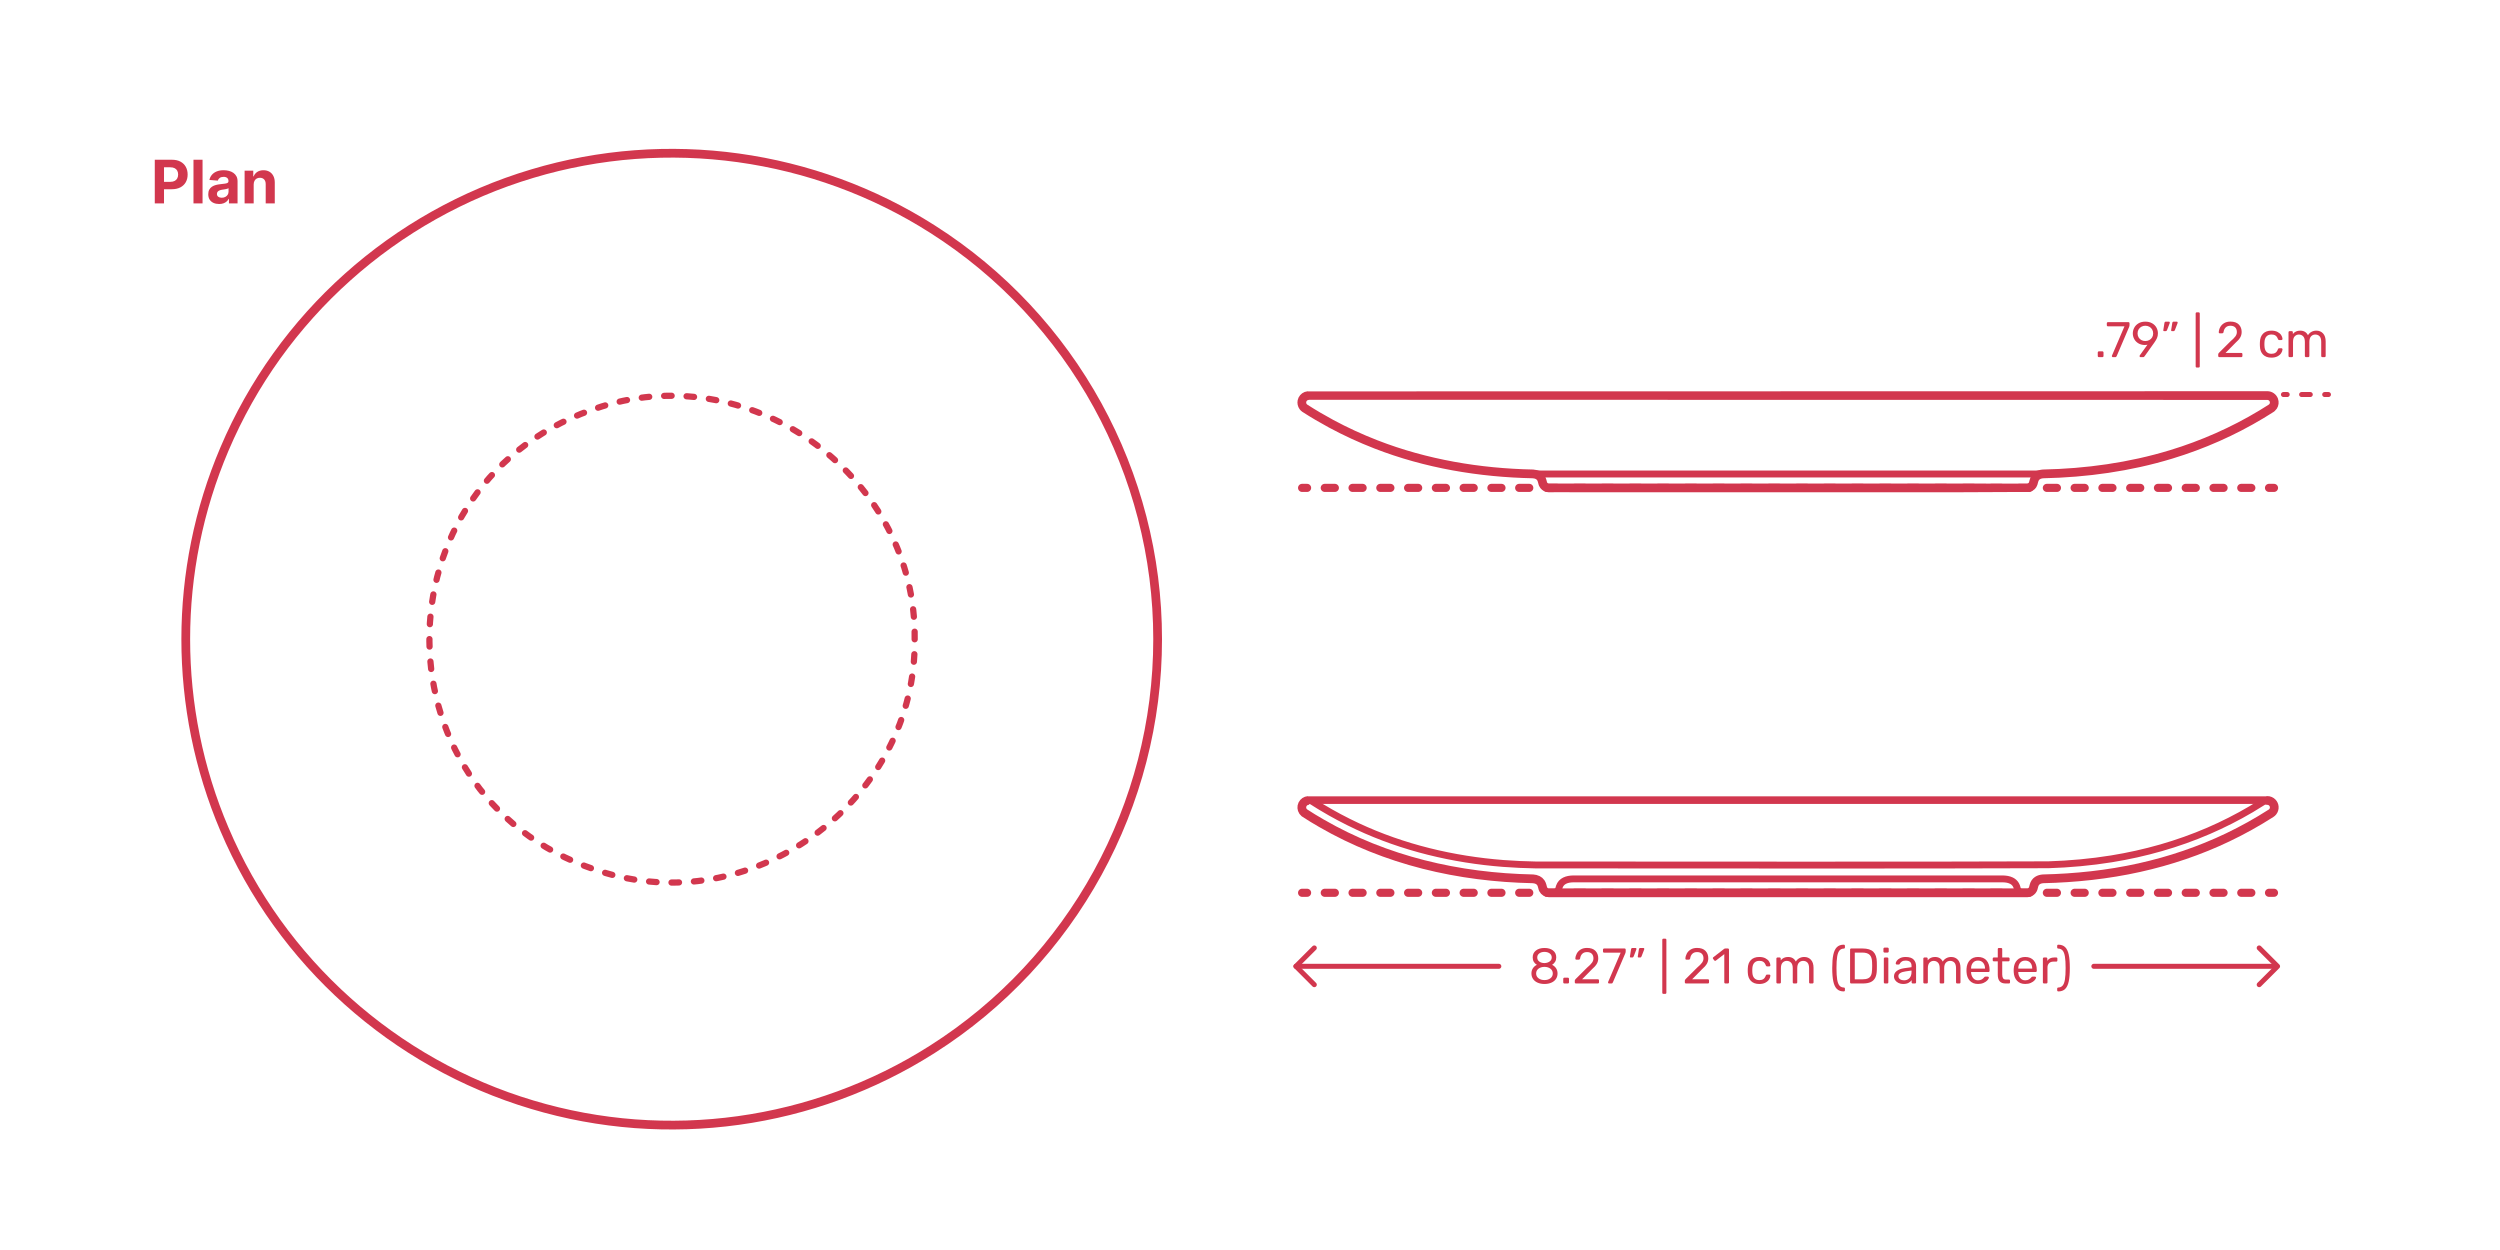<?xml version="1.0" encoding="utf-8"?>
<!-- Generator: Adobe Illustrator 26.0.2, SVG Export Plug-In . SVG Version: 6.00 Build 0)  -->
<!DOCTYPE svg PUBLIC "-//W3C//DTD SVG 1.1//EN" "http://www.w3.org/Graphics/SVG/1.1/DTD/svg11.dtd">
<svg version="1.1" xmlns:x="http://ns.adobe.com/Extensibility/1.0/" xmlns:i="http://ns.adobe.com/AdobeIllustrator/10.0/" xmlns:graph="http://ns.adobe.com/Graphs/1.0/"
	 xmlns="http://www.w3.org/2000/svg" xmlns:xlink="http://www.w3.org/1999/xlink" x="0px" y="0px" width="1000px" height="500px"
	 viewBox="0 0 1000 500" style="enable-background:new 0 0 1000 500;" xml:space="preserve">
<style type="text/css">
	.st0{fill:#FFFFFF;}
	.st1{fill:#D2374E;}
	.st2{fill:none;stroke:#D2374E;stroke-width:2;stroke-linecap:round;stroke-linejoin:round;}
	.st3{fill:none;stroke:#D2374E;stroke-width:2;stroke-linecap:round;stroke-linejoin:round;stroke-dasharray:3.462,5.769;}
	.st4{fill:none;stroke:#D2374E;stroke-width:2;stroke-linecap:round;stroke-linejoin:round;stroke-miterlimit:10;}
	.st5{fill:none;stroke:#D2374E;stroke-width:2.5;stroke-linecap:round;stroke-linejoin:round;stroke-dasharray:2.997,5.995;}
	.st6{fill:none;stroke:#D2374E;stroke-width:2.5;stroke-linecap:round;stroke-linejoin:round;stroke-dasharray:3.008,6.015;}
	.st7{fill:none;stroke:#D2374E;stroke-width:2.5;stroke-linecap:round;stroke-linejoin:round;stroke-dasharray:3.002,6.004;}
	.st8{fill:none;stroke:#D2374E;stroke-width:2.5;stroke-linecap:round;stroke-linejoin:round;stroke-dasharray:2.99,5.98;}
	.st9{fill:none;stroke:#D2374E;stroke-width:2.5;stroke-linecap:round;stroke-linejoin:round;stroke-dasharray:3.002,6.004;}
	.st10{fill:none;stroke:#D2374E;stroke-width:2.5;stroke-linecap:round;stroke-linejoin:round;stroke-dasharray:2.99,5.98;}
	.st11{fill:none;stroke:#D2374E;stroke-width:2.5;stroke-linecap:round;stroke-linejoin:round;stroke-dasharray:2.993,5.986;}
	.st12{fill:none;stroke:#D2374E;stroke-width:2.5;stroke-linecap:round;stroke-linejoin:round;stroke-dasharray:2.992,5.983;}
	.st13{fill:none;stroke:#D2374E;stroke-width:2.5;stroke-linecap:round;stroke-linejoin:round;stroke-dasharray:2.993,5.986;}
	.st14{fill:none;stroke:#D2374E;stroke-width:2.5;stroke-linecap:round;stroke-linejoin:round;stroke-dasharray:3.009,6.018;}
	.st15{fill:none;stroke:#D2374E;stroke-width:2.5;stroke-linecap:round;stroke-linejoin:round;stroke-dasharray:3.012,6.023;}
	.st16{fill:none;stroke:#D2374E;stroke-width:2.5;stroke-linecap:round;stroke-linejoin:round;stroke-dasharray:2.991,5.982;}
	.st17{fill:none;stroke:#D2374E;stroke-width:2.5;stroke-linecap:round;stroke-linejoin:round;stroke-dasharray:3.01,6.021;}
	.st18{fill:none;stroke:#D2374E;stroke-width:2.5;stroke-linecap:round;stroke-linejoin:round;stroke-dasharray:2.998,5.997;}
	.st19{fill:none;stroke:#D2374E;stroke-width:2.5;stroke-linecap:round;stroke-linejoin:round;stroke-dasharray:3.006,6.013;}
	.st20{fill:none;stroke:#D2374E;stroke-width:2.5;stroke-linecap:round;stroke-linejoin:round;stroke-dasharray:2.99,5.979;}
	.st21{fill:none;stroke:#D2374E;stroke-width:2.5;stroke-linecap:round;stroke-linejoin:round;stroke-dasharray:3.001,6.001;}
	.st22{fill:none;stroke:#D2374E;stroke-width:2.5;stroke-linecap:round;stroke-linejoin:round;stroke-dasharray:2.988,5.977;}
	.st23{fill:none;stroke:#D2374E;stroke-width:2.5;stroke-linecap:round;stroke-linejoin:round;stroke-dasharray:2.991,5.981;}
	.st24{fill:none;stroke:#D2374E;stroke-width:2.5;stroke-linecap:round;stroke-linejoin:round;stroke-dasharray:3.005,6.01;}
	.st25{fill:none;stroke:#D2374E;stroke-width:2.5;stroke-linecap:round;stroke-linejoin:round;stroke-dasharray:3.007,6.014;}
	.st26{fill:none;stroke:#D2374E;stroke-width:2.5;stroke-linecap:round;stroke-linejoin:round;stroke-dasharray:3.008,6.015;}
	.st27{fill:none;stroke:#D2374E;stroke-width:2.5;stroke-linecap:round;stroke-linejoin:round;stroke-dasharray:2.982,5.964;}
	.st28{fill:none;stroke:#D2374E;stroke-width:2.5;stroke-linecap:round;stroke-linejoin:round;}
	.st29{fill:none;stroke:#D2374E;stroke-width:2.5;stroke-linecap:round;stroke-linejoin:round;stroke-dasharray:3.126,6.252;}
	.st30{fill:none;stroke:#D2374E;stroke-width:2.5;stroke-linecap:round;stroke-linejoin:round;stroke-dasharray:3.126,6.251;}
	.st31{fill:none;stroke:#D2374E;stroke-width:2.5;stroke-linecap:round;stroke-linejoin:round;stroke-dasharray:2.976,5.952;}
	.st32{fill:none;stroke:#D2374E;stroke-width:2.5;stroke-linecap:round;stroke-linejoin:round;stroke-dasharray:2.959,5.918;}
	.st33{fill:none;stroke:#D2374E;stroke-width:2.5;stroke-linecap:round;stroke-linejoin:round;stroke-dasharray:3.002,6.003;}
	.st34{fill:none;stroke:#D2374E;stroke-width:2.5;stroke-linecap:round;stroke-linejoin:round;stroke-dasharray:2.994,5.988;}
	.st35{fill:none;stroke:#D2374E;stroke-width:2.5;stroke-linecap:round;stroke-linejoin:round;stroke-dasharray:2.991,5.982;}
	.st36{fill:none;stroke:#D2374E;stroke-width:2.5;stroke-linecap:round;stroke-linejoin:round;stroke-dasharray:3.004,6.008;}
	.st37{fill:none;stroke:#D2374E;stroke-width:2.5;stroke-linecap:round;stroke-linejoin:round;stroke-dasharray:3.018,6.036;}
	.st38{fill:none;stroke:#D2374E;stroke-width:2.5;stroke-linecap:round;stroke-linejoin:round;stroke-dasharray:3.062,6.124;}
	.st39{fill:none;stroke:#D2374E;stroke-width:2.5;stroke-linecap:round;stroke-linejoin:round;stroke-dasharray:3.062,6.123;}
	.st40{fill:none;stroke:#D2374E;stroke-width:2.5;stroke-linecap:round;stroke-linejoin:round;stroke-dasharray:3.017,6.034;}
	.st41{fill:none;stroke:#D2374E;stroke-width:2.5;stroke-linecap:round;stroke-linejoin:round;stroke-dasharray:3.028,6.057;}
	.st42{fill:none;stroke:#D2374E;stroke-width:2.5;stroke-linecap:round;stroke-linejoin:round;stroke-dasharray:3.017,6.035;}
	.st43{fill:none;stroke:#D2374E;stroke-width:2.5;stroke-linecap:round;stroke-linejoin:round;stroke-dasharray:2.99,5.979;}
	.st44{fill:none;stroke:#D2374E;stroke-width:2.5;stroke-linecap:round;stroke-linejoin:round;stroke-dasharray:2.889,5.779;}
	.st45{fill:none;stroke:#D2374E;stroke-width:2.5;stroke-linecap:round;stroke-linejoin:round;stroke-dasharray:2.889,5.778;}
	.st46{fill:none;stroke:#D2374E;stroke-width:2.5;stroke-linecap:round;stroke-linejoin:round;stroke-dasharray:3.004,6.008;}
	.st47{fill:none;stroke:#D2374E;stroke-width:2.5;stroke-linecap:round;stroke-linejoin:round;stroke-dasharray:3.059,6.118;}
	.st48{fill:none;stroke:#D2374E;stroke-width:2.5;stroke-linecap:round;stroke-linejoin:round;stroke-dasharray:3.012,6.024;}
	.st49{fill:none;stroke:#D2374E;stroke-width:2.5;stroke-linecap:round;stroke-linejoin:round;stroke-dasharray:3.002,6.004;}
	.st50{fill:none;stroke:#D2374E;stroke-width:2.5;stroke-linecap:round;stroke-linejoin:round;stroke-dasharray:2.99,5.979;}
	.st51{fill:none;stroke:#D2374E;stroke-width:2.5;stroke-linecap:round;stroke-linejoin:round;stroke-dasharray:2.994,5.988;}
	.st52{fill:none;stroke:#D2374E;stroke-width:2.5;stroke-linecap:round;stroke-linejoin:round;stroke-dasharray:2.98,5.96;}
	.st53{fill:none;stroke:#D2374E;stroke-width:2.5;stroke-linecap:round;stroke-linejoin:round;stroke-dasharray:2.904,5.808;}
	.st54{fill:none;stroke:#D2374E;stroke-width:2.5;stroke-linecap:round;stroke-linejoin:round;stroke-dasharray:2.904,5.807;}
	.st55{fill:none;stroke:#D2374E;stroke-width:2.5;stroke-linecap:round;stroke-linejoin:round;stroke-dasharray:3.023,6.046;}
	.st56{fill:none;stroke:#D2374E;stroke-width:2.5;stroke-linecap:round;stroke-linejoin:round;stroke-dasharray:2.997,5.993;}
	.st57{fill:none;stroke:#D2374E;stroke-width:2.5;stroke-linecap:round;stroke-linejoin:round;stroke-dasharray:3.003,6.006;}
	.st58{fill:none;stroke:#D2374E;stroke-width:2.5;stroke-linecap:round;stroke-linejoin:round;stroke-dasharray:2.989,5.978;}
	.st59{fill:none;stroke:#D2374E;stroke-width:2.5;stroke-linecap:round;stroke-linejoin:round;stroke-dasharray:3,6;}
	.st60{fill:none;stroke:#D2374E;stroke-width:2.5;stroke-linecap:round;stroke-linejoin:round;stroke-dasharray:2.971,5.943;}
	.st61{fill:none;stroke:#D2374E;stroke-width:2.5;stroke-linecap:round;stroke-linejoin:round;stroke-dasharray:2.996,5.991;}
	.st62{fill:none;stroke:#D2374E;stroke-width:2.5;stroke-linecap:round;stroke-linejoin:round;stroke-dasharray:2.999,5.998;}
	.st63{fill:none;stroke:#D2374E;stroke-width:2.5;stroke-linecap:round;stroke-linejoin:round;stroke-dasharray:2.985,5.97;}
	.st64{fill:none;stroke:#D2374E;stroke-width:2.5;stroke-linecap:round;stroke-linejoin:round;stroke-dasharray:3.043,6.085;}
	.st65{fill:none;stroke:#D2374E;stroke-width:2.5;stroke-linecap:round;stroke-linejoin:round;stroke-dasharray:3.042,6.084;}
	.st66{fill:none;stroke:#D2374E;stroke-width:2.5;stroke-linecap:round;stroke-linejoin:round;stroke-dasharray:3.01,6.019;}
	.st67{fill:none;stroke:#D2374E;stroke-width:2.5;stroke-linecap:round;stroke-linejoin:round;stroke-dasharray:2.998,5.996;}
	.st68{fill:none;stroke:#D2374E;stroke-width:2.5;stroke-linecap:round;stroke-linejoin:round;stroke-dasharray:2.991,5.982;}
	.st69{fill:none;stroke:#D2374E;stroke-width:2.5;stroke-linecap:round;stroke-linejoin:round;stroke-dasharray:2.985,5.97;}
	.st70{fill:none;stroke:#D2374E;stroke-width:2.5;stroke-linecap:round;stroke-linejoin:round;stroke-dasharray:2.996,5.992;}
	.st71{fill:none;stroke:#D2374E;stroke-width:2.5;stroke-linecap:round;stroke-linejoin:round;stroke-dasharray:3.004,6.007;}
	.st72{fill:none;stroke:#D2374E;stroke-width:2.5;stroke-linecap:round;stroke-linejoin:round;stroke-dasharray:2.984,5.968;}
	.st73{fill:none;stroke:#D2374E;stroke-width:2.5;stroke-linecap:round;stroke-linejoin:round;stroke-dasharray:2.994,5.988;}
	.st74{fill:none;stroke:#D2374E;stroke-width:2.5;stroke-linecap:round;stroke-linejoin:round;stroke-dasharray:2.99,5.981;}
	.st75{fill:none;stroke:#D2374E;stroke-width:2.5;stroke-linecap:round;stroke-linejoin:round;stroke-dasharray:2.99,5.981;}
	.st76{fill:none;stroke:#D2374E;stroke-width:2.5;stroke-linecap:round;stroke-linejoin:round;stroke-dasharray:2.998,5.995;}
	.st77{fill:none;stroke:#D2374E;stroke-width:2.5;stroke-linecap:round;stroke-linejoin:round;stroke-dasharray:3.004,6.008;}
	.st78{fill:none;stroke:#D2374E;stroke-width:2.5;stroke-linecap:round;stroke-linejoin:round;stroke-dasharray:2.999,5.999;}
	.st79{fill:none;stroke:#D2374E;stroke-width:2.5;stroke-linecap:round;stroke-linejoin:round;stroke-dasharray:3.011,6.022;}
	.st80{fill:none;stroke:#D2374E;stroke-width:2.5;stroke-linecap:round;stroke-linejoin:round;stroke-dasharray:2.987,5.974;}
	.st81{fill:none;stroke:#D2374E;stroke-width:2.5;stroke-linecap:round;stroke-linejoin:round;stroke-dasharray:2.981,5.962;}
	.st82{fill:none;stroke:#D2374E;stroke-width:2.5;stroke-linecap:round;stroke-linejoin:round;stroke-dasharray:2.994,5.988;}
	.st83{fill:none;stroke:#D2374E;stroke-width:2.5;stroke-linecap:round;stroke-linejoin:round;stroke-dasharray:3.011,6.022;}
	.st84{fill:none;stroke:#D2374E;stroke-width:2.5;stroke-linecap:round;stroke-linejoin:round;stroke-dasharray:2.989,5.979;}
	.st85{fill:none;stroke:#D2374E;stroke-width:2.5;stroke-linecap:round;stroke-linejoin:round;stroke-dasharray:2.999,5.999;}
	.st86{fill:none;stroke:#D2374E;stroke-width:2.5;stroke-linecap:round;stroke-linejoin:round;stroke-dasharray:3.001,6.003;}
	.st87{fill:none;stroke:#D2374E;stroke-width:2.5;stroke-linecap:round;stroke-linejoin:round;stroke-dasharray:2.989,5.977;}
	.st88{fill:none;stroke:#D2374E;stroke-width:2.5;stroke-linecap:round;stroke-linejoin:round;stroke-dasharray:2.982,5.964;}
	.st89{fill:none;stroke:#D2374E;stroke-width:2.5;stroke-linecap:round;stroke-linejoin:round;stroke-dasharray:2.996,5.992;}
	.st90{fill:none;stroke:#D2374E;stroke-width:2.5;stroke-linecap:round;stroke-linejoin:round;stroke-dasharray:3.016,6.032;}
	.st91{fill:none;stroke:#D2374E;stroke-width:2.5;stroke-linecap:round;stroke-linejoin:round;stroke-dasharray:2.971,5.942;}
	.st92{fill:none;stroke:#D2374E;stroke-width:2.5;stroke-linecap:round;stroke-linejoin:round;stroke-dasharray:3.071,6.141;}
	.st93{fill:none;stroke:#D2374E;stroke-width:2.5;stroke-linecap:round;stroke-linejoin:round;stroke-dasharray:3.07,6.14;}
	.st94{fill:none;stroke:#D2374E;stroke-width:2.5;stroke-linecap:round;stroke-linejoin:round;stroke-dasharray:2.975,5.95;}
	.st95{fill:none;stroke:#D2374E;stroke-width:2.5;stroke-linecap:round;stroke-linejoin:round;stroke-dasharray:2.999,5.997;}
	.st96{fill:none;stroke:#D2374E;stroke-width:2.5;stroke-linecap:round;stroke-linejoin:round;stroke-dasharray:3.014,6.028;}
	.st97{fill:none;stroke:#D2374E;stroke-width:2.5;stroke-linecap:round;stroke-linejoin:round;stroke-dasharray:3.013,6.027;}
	.st98{fill:none;stroke:#D2374E;stroke-width:2.5;stroke-linecap:round;stroke-linejoin:round;stroke-dasharray:3.026,6.053;}
	.st99{fill:none;stroke:#D2374E;stroke-width:2.5;stroke-linecap:round;stroke-linejoin:round;stroke-dasharray:2.914,5.829;}
	.st100{fill:none;stroke:#D2374E;stroke-width:2.5;stroke-linecap:round;stroke-linejoin:round;stroke-dasharray:2.914,5.827;}
	.st101{fill:none;stroke:#D2374E;stroke-width:2.5;stroke-linecap:round;stroke-linejoin:round;stroke-dasharray:2.983,5.965;}
	.st102{fill:none;stroke:#D2374E;stroke-width:2.5;stroke-linecap:round;stroke-linejoin:round;stroke-dasharray:3,6.001;}
	.st103{fill:none;stroke:#D2374E;stroke-width:2.5;stroke-linecap:round;stroke-linejoin:round;stroke-dasharray:2.864,5.729;}
	.st104{fill:none;stroke:#D2374E;stroke-width:2.5;stroke-linecap:round;stroke-linejoin:round;stroke-dasharray:2.864,5.728;}
	.st105{fill:none;stroke:#D2374E;stroke-width:2.5;stroke-linecap:round;stroke-linejoin:round;stroke-dasharray:2.993,5.987;}
	.st106{fill:none;stroke:#D2374E;stroke-width:2.5;stroke-linecap:round;stroke-linejoin:round;stroke-dasharray:2.998,5.996;}
	.st107{fill:none;stroke:#D2374E;stroke-width:2.5;stroke-linecap:round;stroke-linejoin:round;stroke-dasharray:2.85,5.699;}
	.st108{fill:none;stroke:#D2374E;stroke-width:2.5;stroke-linecap:round;stroke-linejoin:round;stroke-dasharray:2.849,5.698;}
	.st109{fill:none;stroke:#D2374E;stroke-width:2.5;stroke-linecap:round;stroke-linejoin:round;stroke-dasharray:2.978,5.957;}
	.st110{fill:none;stroke:#D2374E;stroke-width:2.5;stroke-linecap:round;stroke-linejoin:round;stroke-dasharray:3.021,6.041;}
	.st111{fill:none;stroke:#D2374E;stroke-width:2.5;stroke-linecap:round;stroke-linejoin:round;stroke-dasharray:3.033,6.066;}
	.st112{fill:none;stroke:#D2374E;stroke-width:2.5;stroke-linecap:round;stroke-linejoin:round;stroke-dasharray:2.991,5.983;}
	.st113{fill:none;stroke:#D2374E;stroke-width:2.5;stroke-linecap:round;stroke-linejoin:round;stroke-dasharray:3,6;}
	.st114{fill:none;stroke:#D2374E;stroke-width:2.5;stroke-linecap:round;stroke-linejoin:round;stroke-dasharray:3.097,6.194;}
	.st115{fill:none;stroke:#D2374E;stroke-width:2.5;stroke-linecap:round;stroke-linejoin:round;stroke-dasharray:3.096,6.193;}
	.st116{fill:none;stroke:#D2374E;stroke-width:2.5;stroke-linecap:round;stroke-linejoin:round;stroke-dasharray:3.097,6.194;}
	.st117{fill:none;stroke:#D2374E;stroke-width:2.5;stroke-linecap:round;stroke-linejoin:round;stroke-dasharray:3.014,6.027;}
	.st118{fill:none;stroke:#D2374E;stroke-width:2.5;stroke-linecap:round;stroke-linejoin:round;stroke-dasharray:3.014,6.028;}
	.st119{fill:none;stroke:#D2374E;stroke-width:2.5;stroke-linecap:round;stroke-linejoin:round;stroke-dasharray:3.021,6.042;}
	.st120{fill:none;stroke:#D2374E;stroke-width:2.5;stroke-linecap:round;stroke-linejoin:round;stroke-dasharray:3.072,6.144;}
	.st121{fill:none;stroke:#D2374E;stroke-width:2.5;stroke-linecap:round;stroke-linejoin:round;stroke-dasharray:3.071,6.143;}
	.st122{fill:none;stroke:#D2374E;stroke-width:2.5;stroke-linecap:round;stroke-linejoin:round;stroke-dasharray:3.072,6.144;}
	.st123{fill:none;stroke:#D2374E;stroke-width:2.5;stroke-linecap:round;stroke-linejoin:round;stroke-dasharray:2.976,5.953;}
	.st124{fill:none;stroke:#D2374E;stroke-width:2.5;stroke-linecap:round;stroke-linejoin:round;stroke-dasharray:3.007,6.014;}
	.st125{fill:none;stroke:#D2374E;stroke-width:2.5;stroke-linecap:round;stroke-linejoin:round;stroke-dasharray:2.993,5.986;}
	.st126{fill:none;stroke:#D2374E;stroke-width:3.25;stroke-linecap:round;stroke-linejoin:round;}
	.st127{fill:none;stroke:#D2374E;stroke-width:3.25;stroke-linecap:round;stroke-linejoin:round;stroke-dasharray:4.04,7.069;}
	.st128{fill:none;stroke:#D2374E;stroke-width:3.25;stroke-linecap:round;stroke-linejoin:round;stroke-dasharray:3.953,6.918;}
	.st129{fill:none;stroke:#D2374E;stroke-width:3.25;stroke-linecap:round;stroke-linejoin:round;stroke-dasharray:3.956,6.922;}
	.st130{fill:none;stroke:#D2374E;stroke-width:3.25;stroke-linecap:round;stroke-linejoin:round;stroke-dasharray:4.057,7.1;}
	.st131{fill:none;stroke:#D2374E;stroke-width:3.25;stroke-linecap:round;stroke-linejoin:round;stroke-dasharray:4.056,7.097;}
	.st132{fill:none;stroke:#D2374E;stroke-width:3.25;stroke-linecap:round;stroke-linejoin:round;stroke-dasharray:4.033,7.058;}
	.st133{fill:none;stroke:#D2374E;stroke-width:3.25;stroke-linecap:round;stroke-linejoin:round;stroke-dasharray:4.033,7.057;}
	.st134{fill:none;stroke:#D2374E;stroke-width:3.25;stroke-linecap:round;stroke-linejoin:round;stroke-dasharray:4.04,7.071;}
	.st135{fill:none;stroke:#D2374E;stroke-width:3.25;stroke-linecap:round;stroke-linejoin:round;stroke-dasharray:3.976,6.958;}
	.st136{fill:none;stroke:#D2374E;stroke-width:3.25;stroke-linecap:round;stroke-linejoin:round;stroke-dasharray:3.985,6.973;}
	.st137{fill:none;stroke:#D2374E;stroke-width:3.25;stroke-linecap:round;stroke-linejoin:round;stroke-dasharray:3.989,6.981;}
	.st138{fill:none;stroke:#D2374E;stroke-width:3.25;stroke-linecap:round;stroke-linejoin:round;stroke-dasharray:3.947,6.907;}
	.st139{fill:none;stroke:#D2374E;stroke-width:2.75;stroke-linecap:round;stroke-linejoin:round;stroke-miterlimit:10;}
	.st140{fill:none;stroke:#D2374E;stroke-width:3.5;stroke-linecap:round;stroke-linejoin:round;stroke-miterlimit:10;}
</style>
<g id="FILL-BACKGROUND">
	<rect y="0" class="st0" width="1000" height="500"/>
</g>
<g id="N-DIMENSIONS">
	<g id="MTEXT_00000087376227990615583590000000975137708893727922_">
		<g>
			<g>
				<path class="st1" d="M61.912,81.354V63.899h6.887c1.323,0,2.451,0.251,3.384,0.754c0.932,0.503,1.643,1.199,2.135,2.088
					c0.491,0.889,0.737,1.914,0.737,3.073c0,1.159-0.25,2.182-0.75,3.068s-1.224,1.577-2.169,2.071
					c-0.946,0.494-2.09,0.741-3.431,0.741h-4.39v-2.958h3.793c0.71,0,1.297-0.124,1.76-0.371s0.81-0.591,1.04-1.031
					c0.229-0.44,0.345-0.947,0.345-1.521c0-0.58-0.115-1.087-0.345-1.521c-0.23-0.435-0.578-0.772-1.044-1.014
					s-1.057-0.362-1.773-0.362h-2.488v14.438H61.912z"/>
				<path class="st1" d="M81.021,63.899v17.455H77.39V63.899H81.021z"/>
				<path class="st1" d="M87.65,81.601c-0.835,0-1.58-0.146-2.233-0.439s-1.169-0.727-1.547-1.304s-0.566-1.297-0.566-2.161
					c0-0.727,0.134-1.338,0.4-1.833c0.268-0.494,0.631-0.892,1.091-1.193c0.461-0.301,0.984-0.529,1.572-0.682
					c0.589-0.153,1.206-0.261,1.854-0.324c0.761-0.08,1.375-0.155,1.841-0.226c0.466-0.071,0.804-0.177,1.014-0.319
					s0.315-0.352,0.315-0.631v-0.051c0-0.54-0.169-0.958-0.507-1.253s-0.817-0.443-1.437-0.443c-0.653,0-1.173,0.144-1.56,0.431
					c-0.386,0.287-0.642,0.646-0.767,1.078l-3.358-0.273c0.171-0.795,0.506-1.484,1.006-2.067c0.5-0.582,1.146-1.031,1.939-1.347
					c0.792-0.315,1.711-0.473,2.757-0.473c0.728,0,1.425,0.085,2.092,0.255c0.668,0.17,1.262,0.435,1.781,0.793
					c0.521,0.358,0.931,0.817,1.231,1.376c0.302,0.56,0.452,1.229,0.452,2.007v8.83h-3.443v-1.815h-0.103
					c-0.21,0.409-0.491,0.769-0.844,1.078c-0.352,0.31-0.775,0.551-1.27,0.725S88.298,81.601,87.65,81.601z M88.69,79.096
					c0.533,0,1.005-0.107,1.414-0.32s0.73-0.501,0.964-0.865c0.232-0.363,0.349-0.775,0.349-1.236v-1.389
					c-0.113,0.074-0.269,0.141-0.464,0.201c-0.196,0.06-0.417,0.113-0.661,0.162s-0.488,0.091-0.732,0.128s-0.466,0.07-0.665,0.098
					c-0.426,0.062-0.798,0.162-1.116,0.298c-0.318,0.136-0.565,0.319-0.741,0.549c-0.177,0.23-0.265,0.516-0.265,0.857
					c0,0.494,0.181,0.871,0.541,1.129C87.675,78.966,88.133,79.096,88.69,79.096z"/>
				<path class="st1" d="M101.474,73.786v7.568h-3.631V68.263h3.461v2.31h0.153c0.289-0.761,0.775-1.365,1.457-1.811
					c0.682-0.446,1.509-0.669,2.48-0.669c0.909,0,1.701,0.199,2.378,0.597c0.676,0.397,1.201,0.964,1.576,1.7
					s0.562,1.612,0.562,2.629v8.335h-3.631v-7.688c0.006-0.801-0.198-1.428-0.613-1.879s-0.985-0.677-1.713-0.677
					c-0.489,0-0.919,0.105-1.291,0.315c-0.372,0.21-0.662,0.516-0.87,0.917C101.586,72.742,101.479,73.223,101.474,73.786z"/>
			</g>
		</g>
	</g>
	<g>
		<g>
			<g id="MTEXT_00000170968247859663334870000001159824058243623563_">
				<g>
					<g>
						<g>
							<path class="st1" d="M839.235,142.727c-0.087-0.087-0.13-0.197-0.13-0.33v-1.38c0-0.133,0.043-0.247,0.13-0.34
								c0.086-0.093,0.196-0.14,0.33-0.14h1.38c0.133,0,0.243,0.047,0.33,0.14c0.087,0.094,0.13,0.207,0.13,0.34v1.38
								c0,0.133-0.043,0.243-0.13,0.33c-0.086,0.087-0.197,0.13-0.33,0.13h-1.38C839.432,142.856,839.322,142.813,839.235,142.727z"
								/>
							<path class="st1" d="M844.855,142.727c-0.073-0.087-0.11-0.19-0.11-0.31l0.04-0.18l5-11.7h-6.6
								c-0.133,0-0.244-0.043-0.33-0.13c-0.087-0.086-0.13-0.196-0.13-0.33v-0.74c0-0.146,0.04-0.263,0.12-0.35
								c0.08-0.086,0.193-0.13,0.34-0.13h8.16c0.146,0,0.26,0.043,0.34,0.13c0.08,0.087,0.12,0.204,0.12,0.35v0.68
								c0,0.24-0.054,0.5-0.16,0.78l-4.94,11.56c-0.067,0.147-0.14,0.267-0.22,0.36c-0.08,0.094-0.193,0.14-0.34,0.14h-1
								C845.025,142.856,844.928,142.813,844.855,142.727z"/>
							<path class="st1" d="M855.935,142.727c-0.073-0.087-0.11-0.19-0.11-0.31c0-0.093,0.026-0.18,0.08-0.26l3.08-4.28
								c-0.32,0.08-0.693,0.12-1.12,0.12c-0.96-0.013-1.8-0.237-2.52-0.67s-1.27-1-1.65-1.7s-0.57-1.45-0.57-2.25
								s0.19-1.56,0.57-2.28c0.38-0.72,0.946-1.307,1.7-1.76c0.753-0.453,1.663-0.68,2.73-0.68s1.98,0.22,2.74,0.66
								c0.76,0.44,1.333,1.017,1.72,1.73c0.386,0.713,0.58,1.477,0.58,2.29c0,0.733-0.13,1.38-0.39,1.94
								c-0.26,0.56-0.604,1.14-1.03,1.74l-3.88,5.44c-0.093,0.12-0.184,0.217-0.27,0.29c-0.087,0.073-0.21,0.11-0.37,0.11h-1
								C856.105,142.856,856.008,142.813,855.935,142.727z M859.705,136.037c0.48-0.253,0.86-0.61,1.14-1.07s0.42-0.99,0.42-1.59
								c0-0.613-0.14-1.153-0.42-1.62c-0.28-0.466-0.66-0.827-1.14-1.08c-0.48-0.253-1.007-0.38-1.58-0.38
								c-0.56,0-1.077,0.127-1.55,0.38c-0.474,0.253-0.85,0.614-1.13,1.08c-0.28,0.467-0.42,1.007-0.42,1.62
								c0,0.6,0.14,1.13,0.42,1.59c0.28,0.46,0.653,0.817,1.12,1.07c0.466,0.253,0.986,0.38,1.56,0.38
								S859.225,136.29,859.705,136.037z"/>
							<path class="st1" d="M865.375,132.336c-0.06-0.08-0.077-0.18-0.05-0.3l0.44-2.8c0.053-0.386,0.24-0.58,0.56-0.58h1.28
								c0.093,0,0.17,0.034,0.23,0.1c0.06,0.067,0.09,0.147,0.09,0.24c0,0.133-0.02,0.24-0.06,0.32l-1.04,2.7
								c-0.067,0.146-0.14,0.257-0.22,0.33s-0.2,0.11-0.36,0.11h-0.62C865.518,132.457,865.435,132.417,865.375,132.336z
								 M868.515,132.336c-0.06-0.08-0.077-0.18-0.05-0.3l0.44-2.8c0.053-0.386,0.24-0.58,0.56-0.58h1.28
								c0.093,0,0.17,0.034,0.23,0.1c0.06,0.067,0.09,0.147,0.09,0.24c0,0.133-0.02,0.24-0.06,0.32l-1.04,2.7
								c-0.067,0.146-0.14,0.257-0.22,0.33s-0.2,0.11-0.36,0.11h-0.62C868.658,132.457,868.575,132.417,868.515,132.336z"/>
							<path class="st1" d="M878.384,146.886c-0.08-0.086-0.12-0.197-0.12-0.33v-21.16c0-0.133,0.04-0.243,0.12-0.33
								c0.08-0.086,0.187-0.13,0.32-0.13h0.74c0.133,0,0.243,0.043,0.33,0.13c0.087,0.087,0.13,0.197,0.13,0.33v21.16
								c0,0.133-0.043,0.243-0.13,0.33c-0.086,0.087-0.197,0.13-0.33,0.13h-0.74C878.571,147.017,878.464,146.973,878.384,146.886z"
								/>
							<path class="st1" d="M887.413,142.727c-0.087-0.087-0.13-0.197-0.13-0.33v-0.6c0-0.307,0.167-0.6,0.5-0.88l4.36-4.34
								c0.987-0.84,1.667-1.527,2.04-2.06c0.373-0.533,0.56-1.1,0.56-1.7c0-0.787-0.22-1.403-0.66-1.85
								c-0.44-0.446-1.08-0.67-1.92-0.67c-0.8,0-1.433,0.233-1.9,0.7s-0.753,1.093-0.86,1.88c-0.027,0.147-0.094,0.26-0.2,0.34
								c-0.107,0.08-0.213,0.12-0.32,0.12h-0.96c-0.12,0-0.22-0.04-0.3-0.12c-0.08-0.08-0.12-0.173-0.12-0.28
								c0.026-0.707,0.216-1.39,0.57-2.05c0.353-0.66,0.876-1.2,1.57-1.62s1.533-0.63,2.52-0.63c1.493,0,2.617,0.39,3.37,1.17
								c0.753,0.78,1.13,1.77,1.13,2.97c0,0.84-0.203,1.597-0.61,2.27c-0.407,0.673-1.043,1.383-1.91,2.13l-3.94,4h6.3
								c0.146,0,0.26,0.04,0.34,0.12s0.12,0.193,0.12,0.34v0.76c0,0.133-0.043,0.243-0.13,0.33c-0.086,0.087-0.197,0.13-0.33,0.13
								h-8.76C887.61,142.856,887.5,142.813,887.413,142.727z"/>
							<path class="st1" d="M905.223,141.847c-0.8-0.807-1.22-1.937-1.26-3.39l-0.02-0.8l0.02-0.8c0.04-1.453,0.46-2.583,1.26-3.39
								c0.8-0.807,1.913-1.21,3.34-1.21c0.96,0,1.77,0.17,2.43,0.51c0.66,0.34,1.153,0.763,1.48,1.27s0.503,1.013,0.53,1.52
								c0.013,0.12-0.03,0.227-0.13,0.32c-0.1,0.093-0.21,0.14-0.33,0.14h-0.88c-0.133,0-0.233-0.03-0.3-0.09
								c-0.067-0.06-0.133-0.17-0.2-0.33c-0.24-0.653-0.57-1.117-0.99-1.39s-0.95-0.41-1.59-0.41c-0.84,0-1.507,0.26-2,0.78
								c-0.494,0.52-0.76,1.313-0.8,2.38l-0.02,0.7l0.02,0.7c0.04,1.067,0.307,1.86,0.8,2.38c0.493,0.52,1.16,0.78,2,0.78
								c0.653,0,1.187-0.137,1.6-0.41c0.414-0.273,0.74-0.736,0.98-1.39c0.067-0.16,0.133-0.27,0.2-0.33
								c0.066-0.06,0.167-0.09,0.3-0.09h0.88c0.12,0,0.23,0.047,0.33,0.14c0.1,0.093,0.143,0.2,0.13,0.32
								c-0.027,0.494-0.204,0.994-0.53,1.5c-0.327,0.507-0.82,0.934-1.48,1.28c-0.66,0.346-1.47,0.52-2.43,0.52
								C907.136,143.057,906.023,142.653,905.223,141.847z"/>
							<path class="st1" d="M915.533,142.727c-0.087-0.087-0.13-0.197-0.13-0.33v-9.48c0-0.133,0.043-0.243,0.13-0.33
								c0.087-0.086,0.197-0.13,0.33-0.13h0.84c0.133,0,0.24,0.043,0.32,0.13c0.08,0.087,0.12,0.197,0.12,0.33v0.68
								c0.72-0.894,1.693-1.34,2.92-1.34c1.466,0,2.506,0.614,3.12,1.84c0.32-0.56,0.777-1.007,1.37-1.34
								c0.593-0.333,1.257-0.5,1.99-0.5c1.093,0,1.986,0.374,2.68,1.12c0.693,0.747,1.04,1.827,1.04,3.24v5.78
								c0,0.133-0.043,0.243-0.13,0.33c-0.087,0.087-0.197,0.13-0.33,0.13h-0.86c-0.133,0-0.244-0.043-0.33-0.13
								c-0.087-0.087-0.13-0.197-0.13-0.33v-5.6c0-1.066-0.22-1.83-0.66-2.29s-1.02-0.69-1.74-0.69c-0.64,0-1.19,0.237-1.65,0.71
								c-0.46,0.474-0.69,1.23-0.69,2.27v5.6c0,0.133-0.043,0.243-0.13,0.33c-0.087,0.087-0.197,0.13-0.33,0.13h-0.88
								c-0.133,0-0.244-0.043-0.33-0.13c-0.087-0.087-0.13-0.197-0.13-0.33v-5.6c0-1.053-0.23-1.813-0.69-2.28s-1.03-0.7-1.71-0.7
								c-0.64,0-1.19,0.233-1.65,0.7c-0.46,0.467-0.69,1.22-0.69,2.26v5.62c0,0.133-0.043,0.243-0.13,0.33
								c-0.087,0.087-0.197,0.13-0.33,0.13h-0.88C915.729,142.856,915.62,142.813,915.533,142.727z"/>
						</g>
					</g>
				</g>
			</g>
			<g>
				<g>
					<line class="st2" x1="931.379" y1="157.811" x2="929.879" y2="157.811"/>
					<line class="st3" x1="924.11" y1="157.811" x2="917.764" y2="157.811"/>
					<line class="st2" x1="914.879" y1="157.811" x2="913.379" y2="157.811"/>
				</g>
			</g>
		</g>
		<g>
			<g id="POLYLINE_00000183942379248633593480000012843087465889285566_">
				<polyline class="st4" points="903.679,379.176 911.026,386.523 903.679,393.871 				"/>
			</g>
			<g id="POLYLINE_00000099625076871679148920000016861946414332640176_">
				<polyline class="st4" points="525.72,379.176 518.372,386.523 525.72,393.871 				"/>
			</g>
			<g id="MTEXT_00000147209699151650915190000002813308080957128578_">
				<g>
					<g>
						<g>
							<path class="st1" d="M615.086,393.081c-0.794-0.34-1.41-0.83-1.851-1.47c-0.439-0.64-0.659-1.387-0.659-2.24
								c0-0.787,0.196-1.477,0.59-2.07c0.393-0.593,0.923-1.05,1.59-1.37c-0.533-0.307-0.947-0.71-1.24-1.21s-0.439-1.09-0.439-1.77
								c0-1.16,0.433-2.077,1.3-2.75c0.866-0.673,2.007-1.01,3.42-1.01s2.55,0.333,3.41,1c0.859,0.667,1.29,1.587,1.29,2.76
								c0,0.667-0.147,1.25-0.44,1.75s-0.7,0.91-1.22,1.23c0.666,0.32,1.196,0.777,1.59,1.37s0.59,1.29,0.59,2.09
								c0,0.854-0.22,1.597-0.66,2.23c-0.439,0.633-1.057,1.12-1.85,1.46c-0.794,0.34-1.697,0.51-2.71,0.51
								C616.782,393.591,615.879,393.42,615.086,393.081z M620.166,391.311c0.633-0.48,0.95-1.12,0.95-1.92s-0.317-1.44-0.95-1.92
								c-0.634-0.48-1.424-0.72-2.37-0.72c-0.96,0-1.757,0.24-2.39,0.72c-0.634,0.48-0.95,1.12-0.95,1.92s0.316,1.44,0.95,1.92
								c0.633,0.48,1.43,0.72,2.39,0.72C618.742,392.031,619.532,391.791,620.166,391.311z M619.855,384.591
								c0.561-0.4,0.841-0.933,0.841-1.6c0-0.68-0.277-1.223-0.83-1.63c-0.554-0.407-1.244-0.61-2.07-0.61
								c-0.84,0-1.533,0.204-2.08,0.61s-0.82,0.95-0.82,1.63c0,0.68,0.273,1.223,0.82,1.63s1.24,0.61,2.08,0.61
								C618.609,385.204,619.296,384.991,619.855,384.591z"/>
							<path class="st1" d="M625.426,393.261c-0.087-0.087-0.13-0.197-0.13-0.33v-1.38c0-0.133,0.043-0.247,0.13-0.34
								c0.087-0.093,0.196-0.14,0.33-0.14h1.38c0.133,0,0.243,0.047,0.329,0.14c0.087,0.094,0.131,0.207,0.131,0.34v1.38
								c0,0.133-0.044,0.243-0.131,0.33c-0.086,0.087-0.196,0.13-0.329,0.13h-1.38C625.622,393.391,625.513,393.348,625.426,393.261
								z"/>
							<path class="st1" d="M630.045,393.261c-0.087-0.087-0.13-0.197-0.13-0.33v-0.6c0-0.307,0.167-0.6,0.5-0.88l4.36-4.34
								c0.986-0.84,1.666-1.527,2.04-2.06c0.373-0.533,0.56-1.1,0.56-1.7c0-0.787-0.22-1.403-0.66-1.85
								c-0.439-0.446-1.079-0.67-1.92-0.67c-0.8,0-1.433,0.233-1.899,0.7s-0.754,1.093-0.86,1.88c-0.026,0.147-0.094,0.26-0.2,0.34
								s-0.213,0.12-0.319,0.12h-0.96c-0.12,0-0.221-0.04-0.301-0.12c-0.079-0.08-0.119-0.173-0.119-0.28
								c0.026-0.707,0.216-1.39,0.569-2.05c0.354-0.66,0.877-1.2,1.57-1.62s1.533-0.63,2.52-0.63c1.493,0,2.617,0.39,3.37,1.17
								c0.753,0.78,1.13,1.77,1.13,2.97c0,0.84-0.203,1.597-0.609,2.27c-0.407,0.673-1.044,1.383-1.91,2.13l-3.94,4h6.301
								c0.146,0,0.26,0.04,0.34,0.12s0.12,0.193,0.12,0.34v0.76c0,0.133-0.044,0.243-0.131,0.33c-0.086,0.087-0.196,0.13-0.329,0.13
								h-8.761C630.242,393.391,630.132,393.348,630.045,393.261z"/>
							<path class="st1" d="M643.325,393.261c-0.073-0.087-0.11-0.19-0.11-0.31l0.04-0.18l5-11.7h-6.6
								c-0.134,0-0.244-0.043-0.33-0.13c-0.087-0.086-0.13-0.196-0.13-0.33v-0.74c0-0.146,0.04-0.263,0.12-0.35
								c0.079-0.086,0.192-0.13,0.34-0.13h8.16c0.146,0,0.26,0.043,0.34,0.13c0.08,0.087,0.12,0.204,0.12,0.35v0.68
								c0,0.24-0.054,0.5-0.16,0.78l-4.94,11.56c-0.066,0.147-0.14,0.267-0.22,0.36c-0.08,0.094-0.193,0.14-0.34,0.14h-1
								C643.495,393.391,643.398,393.348,643.325,393.261z"/>
							<path class="st1" d="M652.025,382.871c-0.061-0.08-0.077-0.18-0.05-0.3l0.439-2.8c0.054-0.386,0.24-0.58,0.561-0.58h1.279
								c0.094,0,0.17,0.034,0.23,0.1c0.06,0.067,0.09,0.147,0.09,0.24c0,0.133-0.02,0.24-0.06,0.32l-1.04,2.7
								c-0.067,0.146-0.141,0.257-0.221,0.33s-0.199,0.11-0.359,0.11h-0.62C652.168,382.991,652.085,382.951,652.025,382.871z
								 M655.165,382.871c-0.06-0.08-0.077-0.18-0.05-0.3l0.44-2.8c0.053-0.386,0.239-0.58,0.56-0.58h1.28
								c0.093,0,0.17,0.034,0.229,0.1c0.061,0.067,0.09,0.147,0.09,0.24c0,0.133-0.02,0.24-0.06,0.32l-1.04,2.7
								c-0.067,0.146-0.14,0.257-0.22,0.33s-0.2,0.11-0.36,0.11h-0.62C655.309,382.991,655.226,382.951,655.165,382.871z"/>
							<path class="st1" d="M665.035,397.42c-0.08-0.086-0.12-0.197-0.12-0.33v-21.16c0-0.133,0.04-0.243,0.12-0.33
								c0.08-0.086,0.187-0.13,0.319-0.13h0.74c0.133,0,0.243,0.043,0.33,0.13c0.087,0.087,0.13,0.197,0.13,0.33v21.16
								c0,0.133-0.043,0.243-0.13,0.33c-0.087,0.087-0.197,0.13-0.33,0.13h-0.74C665.222,397.551,665.115,397.507,665.035,397.42z"
								/>
							<path class="st1" d="M674.063,393.261c-0.087-0.087-0.13-0.197-0.13-0.33v-0.6c0-0.307,0.167-0.6,0.5-0.88l4.359-4.34
								c0.987-0.84,1.667-1.527,2.04-2.06s0.561-1.1,0.561-1.7c0-0.787-0.22-1.403-0.66-1.85c-0.44-0.446-1.08-0.67-1.92-0.67
								c-0.8,0-1.434,0.233-1.9,0.7s-0.753,1.093-0.859,1.88c-0.027,0.147-0.094,0.26-0.2,0.34c-0.107,0.08-0.214,0.12-0.32,0.12
								h-0.959c-0.12,0-0.221-0.04-0.301-0.12c-0.079-0.08-0.119-0.173-0.119-0.28c0.026-0.707,0.216-1.39,0.569-2.05
								c0.354-0.66,0.876-1.2,1.569-1.62s1.533-0.63,2.521-0.63c1.493,0,2.616,0.39,3.37,1.17c0.753,0.78,1.13,1.77,1.13,2.97
								c0,0.84-0.203,1.597-0.61,2.27c-0.406,0.673-1.043,1.383-1.91,2.13l-3.939,4h6.3c0.146,0,0.26,0.04,0.34,0.12
								s0.12,0.193,0.12,0.34v0.76c0,0.133-0.043,0.243-0.13,0.33s-0.197,0.13-0.33,0.13h-8.76
								C674.261,393.391,674.15,393.348,674.063,393.261z"/>
							<path class="st1" d="M689.834,393.261c-0.08-0.087-0.12-0.197-0.12-0.33v-11.28l-3.36,2.58c-0.094,0.08-0.193,0.12-0.3,0.12
								c-0.12,0-0.233-0.066-0.34-0.2l-0.48-0.62c-0.066-0.093-0.1-0.187-0.1-0.28c0-0.146,0.066-0.267,0.2-0.36l4.34-3.36
								c0.146-0.093,0.319-0.14,0.52-0.14h0.94c0.133,0,0.243,0.043,0.33,0.13c0.086,0.087,0.13,0.197,0.13,0.33v13.08
								c0,0.133-0.044,0.243-0.13,0.33c-0.087,0.087-0.197,0.13-0.33,0.13h-0.98C690.021,393.391,689.913,393.348,689.834,393.261z"
								/>
							<path class="st1" d="M700.373,392.381c-0.8-0.807-1.22-1.937-1.26-3.39l-0.021-0.8l0.021-0.8
								c0.04-1.453,0.46-2.583,1.26-3.39c0.8-0.807,1.913-1.21,3.34-1.21c0.96,0,1.771,0.17,2.43,0.51
								c0.66,0.34,1.153,0.763,1.48,1.27c0.326,0.507,0.503,1.013,0.53,1.52c0.013,0.12-0.03,0.227-0.13,0.32
								c-0.101,0.093-0.211,0.14-0.33,0.14h-0.881c-0.133,0-0.233-0.03-0.3-0.09s-0.133-0.17-0.2-0.33
								c-0.239-0.653-0.569-1.117-0.989-1.39s-0.95-0.41-1.59-0.41c-0.841,0-1.507,0.26-2,0.78c-0.494,0.52-0.761,1.313-0.801,2.38
								l-0.02,0.7l0.02,0.7c0.04,1.067,0.307,1.86,0.801,2.38c0.493,0.52,1.159,0.78,2,0.78c0.652,0,1.187-0.137,1.6-0.41
								c0.413-0.273,0.74-0.736,0.979-1.39c0.067-0.16,0.134-0.27,0.2-0.33c0.066-0.06,0.167-0.09,0.3-0.09h0.881
								c0.119,0,0.229,0.047,0.33,0.14c0.1,0.093,0.143,0.2,0.13,0.32c-0.027,0.494-0.204,0.994-0.53,1.5
								c-0.327,0.507-0.82,0.934-1.48,1.28c-0.659,0.346-1.47,0.52-2.43,0.52C702.286,393.591,701.173,393.188,700.373,392.381z"/>
							<path class="st1" d="M710.683,393.261c-0.087-0.087-0.13-0.197-0.13-0.33v-9.48c0-0.133,0.043-0.243,0.13-0.33
								c0.087-0.086,0.197-0.13,0.33-0.13h0.84c0.134,0,0.24,0.043,0.32,0.13c0.08,0.087,0.12,0.197,0.12,0.33v0.68
								c0.72-0.894,1.693-1.34,2.92-1.34c1.467,0,2.507,0.614,3.12,1.84c0.32-0.56,0.776-1.007,1.37-1.34
								c0.593-0.333,1.257-0.5,1.99-0.5c1.093,0,1.986,0.374,2.679,1.12c0.693,0.747,1.04,1.827,1.04,3.24v5.78
								c0,0.133-0.043,0.243-0.13,0.33s-0.196,0.13-0.33,0.13h-0.859c-0.134,0-0.243-0.043-0.33-0.13s-0.13-0.197-0.13-0.33v-5.6
								c0-1.066-0.22-1.83-0.66-2.29c-0.439-0.46-1.02-0.69-1.739-0.69c-0.641,0-1.19,0.237-1.65,0.71
								c-0.46,0.474-0.69,1.23-0.69,2.27v5.6c0,0.133-0.043,0.243-0.13,0.33s-0.196,0.13-0.33,0.13h-0.88
								c-0.133,0-0.243-0.043-0.33-0.13s-0.13-0.197-0.13-0.33v-5.6c0-1.053-0.229-1.813-0.689-2.28s-1.03-0.7-1.71-0.7
								c-0.641,0-1.19,0.233-1.65,0.7s-0.69,1.22-0.69,2.26v5.62c0,0.133-0.043,0.243-0.13,0.33s-0.196,0.13-0.33,0.13h-0.88
								C710.88,393.391,710.77,393.348,710.683,393.261z"/>
							<path class="st1" d="M734.781,395.601c-0.673-0.647-1.156-1.65-1.449-3.01c-0.294-1.36-0.44-3.153-0.44-5.38
								c0-2.227,0.146-4.017,0.44-5.37c0.293-1.354,0.776-2.354,1.449-3c0.674-0.647,1.584-0.97,2.73-0.97
								c0.133,0,0.243,0.043,0.33,0.13c0.087,0.087,0.13,0.197,0.13,0.33v0.66c0,0.12-0.04,0.223-0.12,0.31s-0.173,0.13-0.28,0.13
								c-0.76,0.013-1.354,0.27-1.779,0.77c-0.427,0.5-0.733,1.307-0.92,2.42c-0.188,1.113-0.28,2.644-0.28,4.59
								c0,1.96,0.093,3.497,0.28,4.61c0.187,1.113,0.493,1.92,0.92,2.42c0.426,0.5,1.02,0.756,1.779,0.77
								c0.107,0,0.2,0.043,0.28,0.13c0.08,0.086,0.12,0.19,0.12,0.31v0.66c0,0.133-0.043,0.243-0.13,0.33s-0.197,0.13-0.33,0.13
								C736.365,396.571,735.455,396.247,734.781,395.601z"/>
							<path class="st1" d="M740.152,393.261c-0.08-0.087-0.12-0.197-0.12-0.33v-13.06c0-0.146,0.04-0.263,0.12-0.35
								c0.08-0.086,0.187-0.13,0.32-0.13h4.52c2.013,0,3.467,0.45,4.36,1.35c0.893,0.9,1.353,2.257,1.38,4.07
								c0.013,0.387,0.02,0.907,0.02,1.56s-0.007,1.18-0.02,1.58c-0.027,1.267-0.23,2.297-0.61,3.09
								c-0.38,0.793-0.977,1.383-1.79,1.77s-1.894,0.58-3.24,0.58h-4.619C740.339,393.391,740.232,393.348,740.152,393.261z
								 M744.992,391.73c0.934,0,1.677-0.13,2.23-0.39c0.553-0.26,0.953-0.667,1.199-1.22c0.247-0.553,0.384-1.303,0.41-2.25
								c0.026-0.8,0.04-1.3,0.04-1.5c0-0.213-0.014-0.707-0.04-1.48c-0.026-1.333-0.343-2.31-0.95-2.93
								c-0.606-0.62-1.604-0.93-2.989-0.93h-2.98v10.7H744.992z"/>
							<path class="st1" d="M753.502,380.9c-0.087-0.086-0.13-0.196-0.13-0.33v-1.04c0-0.133,0.043-0.247,0.13-0.34
								c0.087-0.093,0.196-0.14,0.33-0.14h1.18c0.134,0,0.247,0.047,0.34,0.14c0.094,0.094,0.141,0.207,0.141,0.34v1.04
								c0,0.133-0.047,0.243-0.141,0.33c-0.093,0.087-0.206,0.13-0.34,0.13h-1.18C753.698,381.031,753.589,380.987,753.502,380.9z
								 M753.662,393.261c-0.087-0.087-0.13-0.197-0.13-0.33v-9.48c0-0.133,0.043-0.243,0.13-0.33c0.087-0.086,0.196-0.13,0.33-0.13
								h0.88c0.133,0,0.243,0.043,0.33,0.13c0.086,0.087,0.13,0.197,0.13,0.33v9.48c0,0.133-0.044,0.243-0.13,0.33
								c-0.087,0.087-0.197,0.13-0.33,0.13h-0.88C753.858,393.391,753.749,393.348,753.662,393.261z"/>
							<path class="st1" d="M759.401,393.19c-0.553-0.267-0.993-0.63-1.319-1.09c-0.327-0.46-0.49-0.97-0.49-1.53
								c0-0.88,0.36-1.6,1.08-2.16s1.7-0.933,2.939-1.12l3-0.42v-0.58c0-1.373-0.793-2.06-2.38-2.06
								c-0.613,0-1.106,0.124-1.479,0.37c-0.374,0.247-0.647,0.537-0.82,0.87c-0.054,0.133-0.109,0.223-0.17,0.27
								c-0.06,0.047-0.144,0.07-0.25,0.07h-0.78c-0.12,0-0.223-0.043-0.31-0.13c-0.087-0.086-0.13-0.19-0.13-0.31
								c0-0.307,0.143-0.663,0.43-1.07s0.73-0.76,1.33-1.06c0.6-0.3,1.333-0.45,2.2-0.45c1.493,0,2.562,0.347,3.21,1.04
								c0.646,0.693,0.97,1.56,0.97,2.6v6.5c0,0.133-0.043,0.243-0.13,0.33s-0.197,0.13-0.33,0.13h-0.88
								c-0.134,0-0.24-0.043-0.32-0.13s-0.12-0.197-0.12-0.33v-0.88c-0.293,0.44-0.72,0.807-1.279,1.1
								c-0.561,0.293-1.28,0.44-2.16,0.44C760.559,393.591,759.955,393.457,759.401,393.19z M763.771,391.271
								c0.561-0.573,0.84-1.406,0.84-2.5v-0.56l-2.34,0.34c-0.96,0.133-1.687,0.36-2.18,0.68c-0.493,0.32-0.74,0.72-0.74,1.2
								c0,0.547,0.224,0.967,0.67,1.26c0.447,0.293,0.977,0.44,1.59,0.44C762.492,392.131,763.212,391.844,763.771,391.271z"/>
							<path class="st1" d="M769.461,393.261c-0.087-0.087-0.13-0.197-0.13-0.33v-9.48c0-0.133,0.043-0.243,0.13-0.33
								c0.087-0.086,0.197-0.13,0.33-0.13h0.84c0.134,0,0.24,0.043,0.32,0.13c0.08,0.087,0.12,0.197,0.12,0.33v0.68
								c0.72-0.894,1.692-1.34,2.92-1.34c1.466,0,2.506,0.614,3.119,1.84c0.32-0.56,0.777-1.007,1.37-1.34
								c0.594-0.333,1.257-0.5,1.99-0.5c1.093,0,1.986,0.374,2.68,1.12c0.693,0.747,1.04,1.827,1.04,3.24v5.78
								c0,0.133-0.043,0.243-0.13,0.33s-0.196,0.13-0.33,0.13h-0.859c-0.134,0-0.244-0.043-0.33-0.13
								c-0.087-0.087-0.13-0.197-0.13-0.33v-5.6c0-1.066-0.221-1.83-0.66-2.29c-0.44-0.46-1.021-0.69-1.74-0.69
								c-0.64,0-1.189,0.237-1.65,0.71c-0.46,0.474-0.689,1.23-0.689,2.27v5.6c0,0.133-0.044,0.243-0.13,0.33
								c-0.087,0.087-0.197,0.13-0.33,0.13h-0.88c-0.134,0-0.244-0.043-0.33-0.13c-0.087-0.087-0.13-0.197-0.13-0.33v-5.6
								c0-1.053-0.23-1.813-0.69-2.28s-1.03-0.7-1.71-0.7c-0.64,0-1.189,0.233-1.649,0.7s-0.69,1.22-0.69,2.26v5.62
								c0,0.133-0.043,0.243-0.13,0.33s-0.196,0.13-0.33,0.13h-0.88C769.658,393.391,769.548,393.348,769.461,393.261z"/>
							<path class="st1" d="M787.95,392.321c-0.813-0.847-1.26-2.003-1.34-3.47l-0.02-0.68l0.02-0.66
								c0.08-1.44,0.526-2.587,1.34-3.44c0.813-0.854,1.9-1.28,3.261-1.28c1.466,0,2.603,0.467,3.409,1.4
								c0.807,0.934,1.211,2.2,1.211,3.8v0.36c0,0.133-0.044,0.244-0.131,0.33c-0.087,0.087-0.196,0.13-0.33,0.13h-6.939v0.18
								c0.04,0.867,0.307,1.607,0.8,2.22c0.493,0.614,1.146,0.92,1.96,0.92c0.627,0,1.137-0.124,1.53-0.37
								c0.393-0.247,0.689-0.503,0.89-0.77c0.12-0.16,0.213-0.257,0.28-0.29c0.066-0.033,0.18-0.05,0.34-0.05h0.88
								c0.12,0,0.224,0.034,0.311,0.1c0.086,0.067,0.13,0.154,0.13,0.26c0,0.293-0.181,0.647-0.54,1.06
								c-0.36,0.413-0.87,0.77-1.53,1.07s-1.417,0.45-2.27,0.45C789.851,393.591,788.764,393.167,787.95,392.321z M794.011,387.451
								v-0.06c0-0.933-0.254-1.693-0.76-2.28c-0.507-0.587-1.188-0.88-2.04-0.88c-0.867,0-1.547,0.293-2.04,0.88
								c-0.494,0.586-0.74,1.347-0.74,2.28v0.06H794.011z"/>
							<path class="st1" d="M799.11,389.891v-5.36h-1.58c-0.133,0-0.24-0.04-0.32-0.12s-0.119-0.187-0.119-0.32v-0.64
								c0-0.133,0.039-0.243,0.119-0.33c0.08-0.086,0.188-0.13,0.32-0.13h1.58v-3.34c0-0.133,0.041-0.243,0.119-0.33
								c0.08-0.087,0.188-0.13,0.32-0.13h0.881c0.133,0,0.242,0.043,0.33,0.13c0.086,0.087,0.129,0.197,0.129,0.33v3.34h2.48
								c0.133,0,0.244,0.043,0.33,0.13c0.086,0.087,0.131,0.197,0.131,0.33v0.64c0,0.133-0.045,0.24-0.131,0.32
								s-0.197,0.12-0.33,0.12h-2.48v5.22c0,0.68,0.111,1.193,0.33,1.54c0.221,0.347,0.598,0.52,1.131,0.52h1.221
								c0.133,0,0.238,0.043,0.318,0.13c0.08,0.087,0.121,0.197,0.121,0.33v0.66c0,0.133-0.041,0.243-0.121,0.33
								s-0.186,0.13-0.318,0.13h-1.361C800.144,393.391,799.11,392.224,799.11,389.891z"/>
							<path class="st1" d="M806.83,392.321c-0.813-0.847-1.261-2.003-1.341-3.47l-0.02-0.68l0.02-0.66
								c0.08-1.44,0.527-2.587,1.341-3.44c0.812-0.854,1.899-1.28,3.26-1.28c1.467,0,2.603,0.467,3.41,1.4
								c0.807,0.934,1.21,2.2,1.21,3.8v0.36c0,0.133-0.044,0.244-0.13,0.33c-0.087,0.087-0.197,0.13-0.33,0.13h-6.94v0.18
								c0.04,0.867,0.307,1.607,0.8,2.22c0.493,0.614,1.146,0.92,1.96,0.92c0.627,0,1.137-0.124,1.53-0.37s0.69-0.503,0.89-0.77
								c0.12-0.16,0.214-0.257,0.28-0.29s0.181-0.05,0.34-0.05h0.88c0.12,0,0.224,0.034,0.311,0.1c0.087,0.067,0.13,0.154,0.13,0.26
								c0,0.293-0.18,0.647-0.54,1.06s-0.87,0.77-1.53,1.07c-0.659,0.3-1.417,0.45-2.27,0.45
								C808.729,393.591,807.643,393.167,806.83,392.321z M812.89,387.451v-0.06c0-0.933-0.253-1.693-0.76-2.28
								c-0.507-0.587-1.188-0.88-2.04-0.88c-0.867,0-1.547,0.293-2.04,0.88c-0.493,0.586-0.74,1.347-0.74,2.28v0.06H812.89z"/>
							<path class="st1" d="M817.279,393.261c-0.087-0.087-0.13-0.197-0.13-0.33v-9.46c0-0.133,0.043-0.247,0.13-0.34
								s0.196-0.14,0.33-0.14h0.84c0.146,0,0.264,0.043,0.351,0.13c0.086,0.087,0.13,0.204,0.13,0.35v0.88
								c0.546-0.907,1.473-1.36,2.779-1.36h0.78c0.146,0,0.26,0.04,0.34,0.12c0.08,0.08,0.12,0.193,0.12,0.34v0.74
								c0,0.134-0.04,0.244-0.12,0.33c-0.08,0.087-0.193,0.13-0.34,0.13h-1.14c-0.733,0-1.311,0.214-1.73,0.64
								c-0.42,0.427-0.63,1.007-0.63,1.74v5.9c0,0.133-0.047,0.243-0.14,0.33c-0.094,0.087-0.207,0.13-0.34,0.13h-0.9
								C817.476,393.391,817.366,393.348,817.279,393.261z"/>
							<path class="st1" d="M823,396.44c-0.087-0.087-0.13-0.197-0.13-0.33v-0.66c0-0.12,0.04-0.224,0.12-0.31
								c0.08-0.087,0.173-0.13,0.28-0.13c0.746-0.014,1.336-0.27,1.77-0.77s0.743-1.31,0.93-2.43s0.28-2.653,0.28-4.6
								c0-1.946-0.094-3.477-0.28-4.59s-0.496-1.92-0.93-2.42s-1.023-0.757-1.77-0.77c-0.107,0-0.2-0.043-0.28-0.13
								s-0.12-0.19-0.12-0.31v-0.66c0-0.133,0.043-0.243,0.13-0.33c0.087-0.086,0.19-0.13,0.311-0.13
								c1.146,0,2.056,0.323,2.729,0.97c0.673,0.646,1.156,1.646,1.45,3c0.293,1.353,0.439,3.143,0.439,5.37
								c0,2.227-0.146,4.02-0.439,5.38c-0.294,1.36-0.777,2.363-1.45,3.01c-0.674,0.646-1.583,0.97-2.729,0.97
								C823.19,396.571,823.087,396.527,823,396.44z"/>
						</g>
					</g>
				</g>
			</g>
			<g id="POLYLINE_00000168812148645631163570000001722773029264497577_">
				<line class="st4" x1="910.026" y1="386.523" x2="837.533" y2="386.523"/>
			</g>
			<g id="POLYLINE_00000080898796677819690950000014511826780718074253_">
				<line class="st4" x1="599.533" y1="386.523" x2="518.372" y2="386.523"/>
			</g>
		</g>
	</g>
</g>
<g id="N-TEXT">
</g>
<g id="_x32_D_x24_AG-DETAILS-DIAGRAM">
	<g id="POLYLINE_00000146463427350893379730000012046018602389053344_">
		<g>
			<path class="st13" d="M365.862,255.671c0.866-64.023-64.055-112.329-125.127-93.089c-92.801,29.054-91.656,159.226,1.626,186.651
				C303.08,367.2,366.726,318.998,365.862,255.671L365.862,255.671z"/>
		</g>
	</g>
</g>
<g id="_x32_D_x24_AG-DIAGRAM">
	<g id="POLYLINE_00000180368690056803785190000015454816461631506104_">
		<g>
			<g>
				<line class="st126" x1="520.834" y1="357.117" x2="522.834" y2="357.117"/>
				<line class="st127" x1="529.904" y1="357.117" x2="904.065" y2="357.117"/>
				<line class="st126" x1="907.599" y1="357.117" x2="909.599" y2="357.117"/>
			</g>
		</g>
	</g>
	<g id="POLYLINE_00000142867954825638221880000013838835712719322803_">
		<g>
			<g>
				<line class="st126" x1="520.834" y1="195.153" x2="522.834" y2="195.153"/>
				<line class="st127" x1="529.904" y1="195.153" x2="904.065" y2="195.153"/>
				<line class="st126" x1="907.599" y1="195.153" x2="909.599" y2="195.153"/>
			</g>
		</g>
	</g>
</g>
<g id="_x32_D_x24_AG-DETAILS">
</g>
<g id="_x32_D_x24_AG-OBJECTS">
	<g id="POLYLINE_00000023992295791414644410000007184783751100796853_">
		<path class="st139" d="M612.757,189.547c0.757,0.018,1.529,0.13,2.221,0.449c0.531,0.243,1.001,0.622,1.331,1.106
			c0.243,0.351,0.412,0.75,0.523,1.161c0.063,0.159,0.3,1.2,0.382,1.347c0.08,0.192,0.187,0.373,0.315,0.538
			c0.337,0.434,0.812,0.764,1.34,0.918c0.147,0.043,0.298,0.071,0.451,0.083c0.037,0.018,191.568-0.001,191.645,0.006
			c0.755-0.006,1.479-0.417,1.938-1.006c0.18-0.232,0.32-0.497,0.397-0.78c0,0,0.299-1.104,0.299-1.104s0.011-0.041,0.011-0.041
			s0.012-0.041,0.012-0.041c0.027-0.105,0.069-0.213,0.105-0.315c0.087-0.232,0.199-0.459,0.332-0.668
			c0.276-0.437,0.665-0.801,1.114-1.056c0.755-0.431,1.642-0.573,2.501-0.594"/>
	</g>
	<g id="POLYLINE_00000104676252992327060200000012023793111024440743_">
		<path class="st139" d="M906.935,158.225c0.494,0,0.99,0.135,1.415,0.388c0.442,0.261,0.811,0.649,1.047,1.105
			c0.4,0.761,0.42,1.709,0.042,2.483c-0.153,0.319-0.367,0.609-0.628,0.847c-0.068,0.064-0.148,0.127-0.223,0.184
			c-0.046,0.036-0.105,0.073-0.154,0.106c0,0-1.284,0.815-1.284,0.815c-12.025,7.565-25.124,13.491-38.717,17.615
			c-10.515,3.207-21.506,5.363-32.432,6.582c-7.552,0.834-15.586,1.248-23.183,1.249c0,0-195.201,0-195.201,0
			c-1.602-0.009-5.126-0.047-6.75-0.102c-6.389-0.197-13.302-0.72-19.645-1.53c-17.445-2.219-34.678-6.922-50.622-14.382
			c-6.466-3.032-12.848-6.508-18.83-10.412c-0.515-0.408-0.877-1.005-0.999-1.651c-0.088-0.459-0.058-0.94,0.088-1.384
			c0.14-0.428,0.386-0.822,0.711-1.135c0.305-0.295,0.679-0.518,1.084-0.647c0.216-0.068,0.439-0.111,0.665-0.126
			C523.255,158.206,906.92,158.236,906.935,158.225z"/>
	</g>
	<g id="POLYLINE_00000173138570808598762470000011480703419154902954_">
		<path class="st139" d="M612.693,351.509c1.143,0.015,2.374,0.26,3.219,1.084c0.425,0.411,0.717,0.945,0.886,1.509
			c0.085,0.269,0.312,1.216,0.418,1.47c0.086,0.208,0.205,0.403,0.346,0.578c0.417,0.514,1.032,0.881,1.695,0.955
			c0.08,0.024,1.937,0.006,2.063,0.011c0.077,0,0.156-0.005,0.233-0.014c0.296-0.035,0.584-0.135,0.843-0.281
			c0.443-0.25,0.813-0.637,1.024-1.102c0.078-0.167,0.125-0.346,0.162-0.526c0.038-0.161,0.085-0.327,0.138-0.484
			c0.801-2.403,3.15-3.094,5.457-3.147h172.083c1.114,0.031,2.253,0.191,3.266,0.677c0.75,0.357,1.406,0.926,1.821,1.65
			c0.216,0.371,0.374,0.778,0.48,1.194c0,0,0.014,0.055,0.014,0.055s0.013,0.056,0.013,0.056s0.013,0.056,0.013,0.056
			s0.012,0.056,0.012,0.056c0.004,0.032,0.018,0.07,0.024,0.101c0.031,0.114,0.073,0.227,0.122,0.334
			c0.164,0.352,0.421,0.66,0.73,0.894c0.339,0.257,0.746,0.43,1.17,0.472c0.061,0.006,0.128,0.01,0.189,0.009c0,0,1.851,0,1.851,0
			c0.13,0,0.262-0.013,0.39-0.038c0.841-0.167,1.592-0.783,1.894-1.588c0.19-0.552,0.351-1.485,0.624-1.999
			c0.246-0.505,0.623-0.946,1.09-1.257c0.636-0.429,1.403-0.622,2.158-0.693c11.94-0.285,24.095-1.464,35.8-3.881
			c19.143-3.9,37.689-11.115,54.226-21.543c0,0,1.284-0.815,1.284-0.815s0.04-0.026,0.04-0.026s0.04-0.027,0.04-0.027
			s0.039-0.028,0.039-0.028c0.084-0.064,0.184-0.139,0.261-0.213c0.102-0.096,0.209-0.206,0.295-0.318
			c0.249-0.314,0.43-0.685,0.524-1.075c0.515-2.213-1.65-4.079-3.773-3.212c-0.15,0.062-0.29,0.138-0.426,0.224
			c-1.563,0.994-3.401,2.139-4.996,3.074c-5.441,3.204-11.171,6.115-16.967,8.619c-12.373,5.354-25.503,9.052-38.805,11.21
			c-8.237,1.336-16.928,2.125-25.267,2.379c-53.585,0.25-151.491,0.056-205.086,0.075c-4.043-0.064-8.914-0.281-12.95-0.595
			c-20.107-1.55-40.12-6.302-58.414-14.872c-4.825-2.253-9.649-4.818-14.212-7.566c0,0-1.252-0.762-1.252-0.762
			s-1.246-0.775-1.246-0.775s-1.239-0.787-1.239-0.787s-0.041-0.026-0.041-0.026s-0.041-0.025-0.041-0.025s-0.042-0.024-0.042-0.024
			s-0.042-0.024-0.042-0.024s-0.042-0.023-0.042-0.023s-0.043-0.022-0.043-0.022c-0.271-0.137-0.57-0.229-0.87-0.271
			c-0.588-0.082-1.204,0.032-1.723,0.321c-0.534,0.295-0.968,0.772-1.207,1.334c-0.215,0.502-0.28,1.068-0.178,1.605
			c0.095,0.505,0.331,0.984,0.679,1.363c0.102,0.106,0.201,0.207,0.316,0.296c0.068,0.059,0.16,0.118,0.235,0.169
			c0,0,1.284,0.815,1.284,0.815c5.972,3.751,12.278,7.149,18.697,10.068C564.082,346.29,588.464,351.004,612.693,351.509z"/>
	</g>
	<g id="POLYLINE_00000083805744852559635290000000986499840868064437_">
		<line class="st139" x1="621.319" y1="357.117" x2="809.115" y2="357.117"/>
	</g>
	<g id="POLYLINE_00000026128222694996789700000013398773021829771686_">
		<line class="st139" x1="906.935" y1="320.188" x2="523.499" y2="320.188"/>
	</g>
	<g id="POLYLINE_00000111167831701953745490000016824447403962450057_">
		<path class="st139" d="M463.053,255.671c0.036-65.512-33.2-126.929-88.065-162.73c-47.808-31.289-107.474-39.916-162.186-23.45
			c-53.598,16.034-98.011,54.825-121.106,105.781c-23.183,50.915-23.184,109.883,0,160.799
			c23.591,52.039,69.339,91.302,124.355,106.725c53.843,15.191,112.129,6.246,158.938-24.394
			C429.852,382.6,463.09,321.184,463.053,255.671z"/>
	</g>
</g>
<g id="_x32_D_x24_AG-OUTLINE">
	<g id="POLYLINE_00000165192498667603142530000017764202450916421792_">
		<path class="st140" d="M906.935,158.225c-0.062,0.007-383.573-0.016-383.659,0.009c-0.27,0.022-0.539,0.084-0.791,0.183
			c-0.859,0.331-1.521,1.114-1.703,2.016c-0.16,0.752,0.012,1.566,0.463,2.189c0.179,0.25,0.401,0.47,0.652,0.647
			c3.388,2.187,7.018,4.319,10.567,6.233c5.768,3.106,11.829,5.895,17.936,8.263c19.935,7.762,41.423,11.367,62.766,11.796
			c0.66,0.05,1.325,0.186,1.919,0.485c0.467,0.233,0.882,0.576,1.185,1.001c0.263,0.364,0.444,0.783,0.561,1.215
			c0,0,0.299,1.104,0.299,1.104c0.003,0.018,0.013,0.042,0.017,0.06c0.024,0.076,0.051,0.152,0.083,0.224
			c0.085,0.193,0.197,0.373,0.329,0.537c0.458,0.567,1.169,0.961,1.906,0.966c0,0,1.851,0,1.851,0
			c0.415-0.043,189.684,0.082,190.059-0.042c0.5-0.102,0.963-0.367,1.32-0.729c0.265-0.268,0.475-0.595,0.586-0.956
			c0.095-0.331,0.34-1.324,0.477-1.644c0.117-0.292,0.272-0.571,0.464-0.821c0.222-0.289,0.497-0.539,0.804-0.735
			c0.664-0.426,1.458-0.607,2.237-0.666c17.249-0.357,34.644-2.758,51.167-7.793c12.621-3.831,24.829-9.214,36.128-16.022
			c1.18-0.712,2.766-1.695,3.924-2.441c0.086-0.058,0.172-0.123,0.252-0.191c0.204-0.174,0.384-0.38,0.53-0.605
			c0.47-0.719,0.575-1.659,0.274-2.463c-0.192-0.526-0.549-0.991-1.007-1.312C908.07,158.404,907.503,158.224,906.935,158.225z"/>
	</g>
	<g id="POLYLINE_00000102537312464252310580000012238900477073684121_">
		<path class="st140" d="M906.935,320.188c0.01-0.015-383.628,0-383.659,0.009c-0.239,0.02-0.481,0.071-0.707,0.151
			c-0.436,0.155-0.834,0.422-1.142,0.768c-0.337,0.378-0.569,0.85-0.659,1.348c-0.083,0.455-0.051,0.931,0.094,1.369
			c0.165,0.501,0.474,0.952,0.884,1.284c2.116,1.42,4.542,2.847,6.742,4.133c25.92,14.988,54.947,21.679,84.723,22.282
			c0.649,0.052,1.302,0.189,1.886,0.484c0.48,0.24,0.902,0.597,1.206,1.039c0.23,0.33,0.394,0.703,0.507,1.087
			c0,0,0.012,0.041,0.012,0.041s0.011,0.042,0.011,0.042s0.299,1.104,0.299,1.104s0.005,0.02,0.005,0.02s0.006,0.02,0.006,0.02
			s0.006,0.02,0.006,0.02s0.006,0.02,0.006,0.02c0.034,0.105,0.076,0.209,0.126,0.308c0.214,0.424,0.554,0.779,0.957,1.028
			c0.367,0.227,0.796,0.37,1.23,0.371c0,0,1.851,0,1.851,0s187.796,0,187.796,0h1.851l0.021,0c0,0,0.021,0,0.021,0
			s0.021-0.001,0.021-0.001s0.021-0.001,0.021-0.001s0.021-0.001,0.021-0.001c0.693-0.041,1.347-0.413,1.786-0.943
			c0.114-0.139,0.216-0.292,0.296-0.453c0.048-0.099,0.093-0.202,0.126-0.308c0.009-0.023,0.016-0.056,0.023-0.08
			c0,0,0.299-1.104,0.299-1.104s0.011-0.042,0.011-0.042c0.21-0.781,0.672-1.501,1.353-1.95c0.663-0.447,1.469-0.638,2.258-0.701
			c12.864-0.29,25.927-1.669,38.496-4.468c12.203-2.708,24.212-6.761,35.488-12.163c5.9-2.822,11.724-6.066,17.228-9.599
			c0.245-0.157,0.467-0.355,0.651-0.58c0.45-0.548,0.678-1.273,0.617-1.981c-0.05-0.625-0.318-1.231-0.751-1.685
			C908.434,320.507,907.689,320.185,906.935,320.188z"/>
	</g>
	<g id="POLYLINE_00000030459273551673562170000007510012875896794556_">
		<path class="st140" d="M463.053,255.671c0.038-66.385-34.062-128.464-90.105-164.045c-47.449-30.217-106.153-38.352-160.029-22.17
			c-55.265,16.496-100.632,57.09-123.145,110.189c-20.627,48.41-20.628,103.642,0,152.053
			c22.513,53.099,67.88,93.693,123.145,110.189c53.876,16.181,112.581,8.047,160.029-22.17
			C428.991,384.134,463.092,322.056,463.053,255.671z"/>
	</g>
</g>
</svg>
